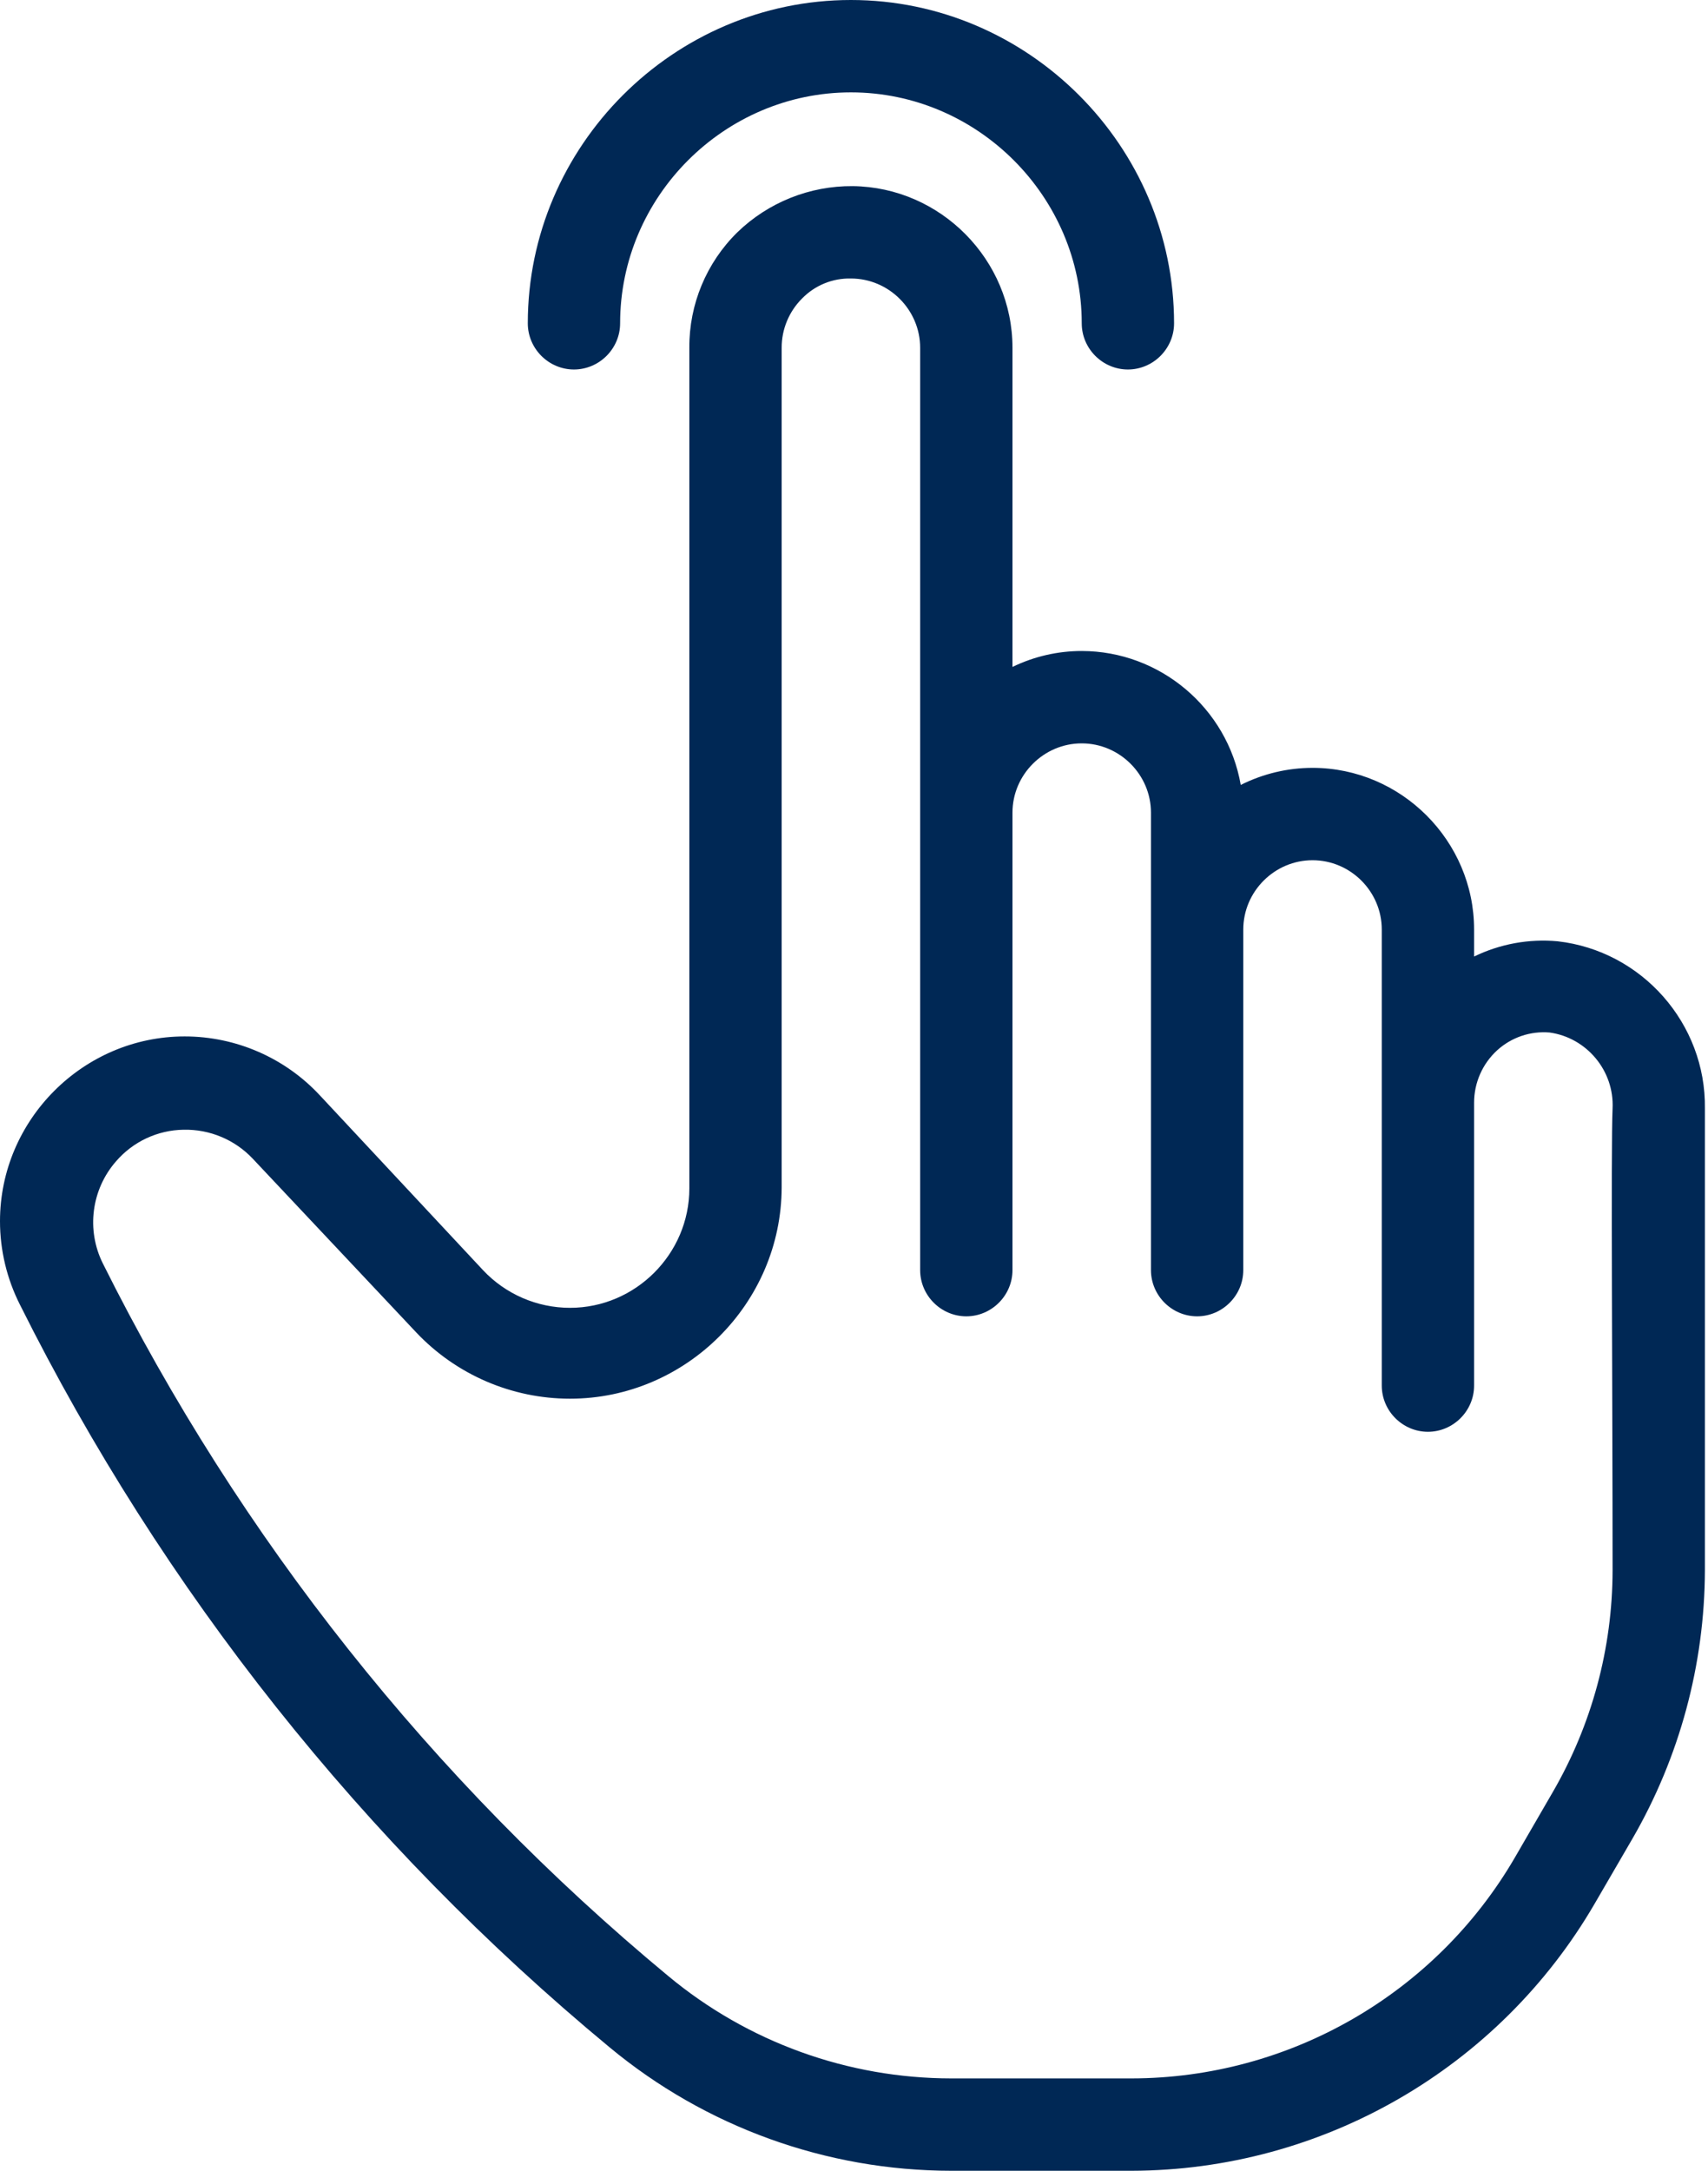 <?xml version="1.0" encoding="UTF-8"?> <svg xmlns="http://www.w3.org/2000/svg" width="74" height="94" viewBox="0 0 74 94" fill="none"> <path d="M26.406 88.65C30.567 92.104 35.808 93.997 41.216 94H49.026C57.281 93.983 64.932 89.574 69.086 82.44L70.726 79.62C72.77 76.088 73.853 72.081 73.866 68C73.866 60.42 73.866 48 73.866 48C73.915 44.325 71.138 41.174 67.486 40.76C66.242 40.645 64.99 40.874 63.866 41.42V40.25C63.866 36.41 60.706 33.25 56.866 33.25C55.786 33.251 54.721 33.504 53.756 33.99C53.175 30.653 50.253 28.193 46.866 28.19C45.827 28.19 44.801 28.426 43.866 28.88V15.06C43.866 11.25 40.756 8.104 36.946 8.06C35.082 8.044 33.285 8.763 31.946 10.06C30.605 11.376 29.854 13.181 29.866 15.06V51.42C29.866 51.434 29.866 51.448 29.866 51.462C29.866 54.299 27.532 56.632 24.696 56.632C23.269 56.632 21.903 56.041 20.926 55L13.866 47.44C12.353 45.808 10.225 44.88 8 44.88C3.611 44.88 0 48.491 0 52.88C0 54.138 0.297 55.378 0.866 56.5C7.048 68.878 15.747 79.829 26.406 88.65ZM5.026 50.29C5.761 49.435 6.829 48.936 7.956 48.92C9.089 48.896 10.18 49.354 10.956 50.18L18.036 57.7C19.767 59.529 22.178 60.567 24.696 60.567C29.718 60.567 33.853 56.442 33.866 51.42V15.06C33.864 14.257 34.185 13.485 34.756 12.92C35.31 12.354 36.074 12.042 36.866 12.06C38.512 12.06 39.866 13.414 39.866 15.06V55C39.866 56.097 40.769 57 41.866 57C42.963 57 43.866 56.097 43.866 55V35.19C43.866 33.544 45.22 32.19 46.866 32.19C48.512 32.19 49.866 33.544 49.866 35.19V55C49.866 56.097 50.769 57 51.866 57C52.963 57 53.866 56.097 53.866 55V40.25C53.866 38.604 55.22 37.25 56.866 37.25C58.512 37.25 59.866 38.604 59.866 40.25V60C59.866 61.097 60.769 62 61.866 62C62.963 62 63.866 61.097 63.866 60V47.75C63.865 46.887 64.229 46.062 64.866 45.48C65.483 44.919 66.306 44.64 67.136 44.71C68.751 44.935 69.943 46.371 69.866 48C69.789 49.629 69.866 60.46 69.866 68C69.861 71.372 68.967 74.683 67.276 77.6L65.636 80.43C62.2 86.34 55.862 89.992 49.026 90H41.216C36.739 89.998 32.4 88.431 28.956 85.57C18.73 77.102 10.384 66.59 4.456 54.71C3.733 53.26 3.959 51.509 5.026 50.29Z" fill="#002855"></path> <path d="M24.867 16C25.964 16 26.867 15.097 26.867 14C26.867 8.514 31.381 4 36.867 4C42.353 4 46.867 8.514 46.867 14C46.867 15.097 47.77 16 48.867 16C49.964 16 50.867 15.097 50.867 14C50.867 6.32 44.547 0 36.867 0C29.187 0 22.867 6.32 22.867 14C22.867 15.097 23.77 16 24.867 16Z" fill="#002855"></path> </svg> 